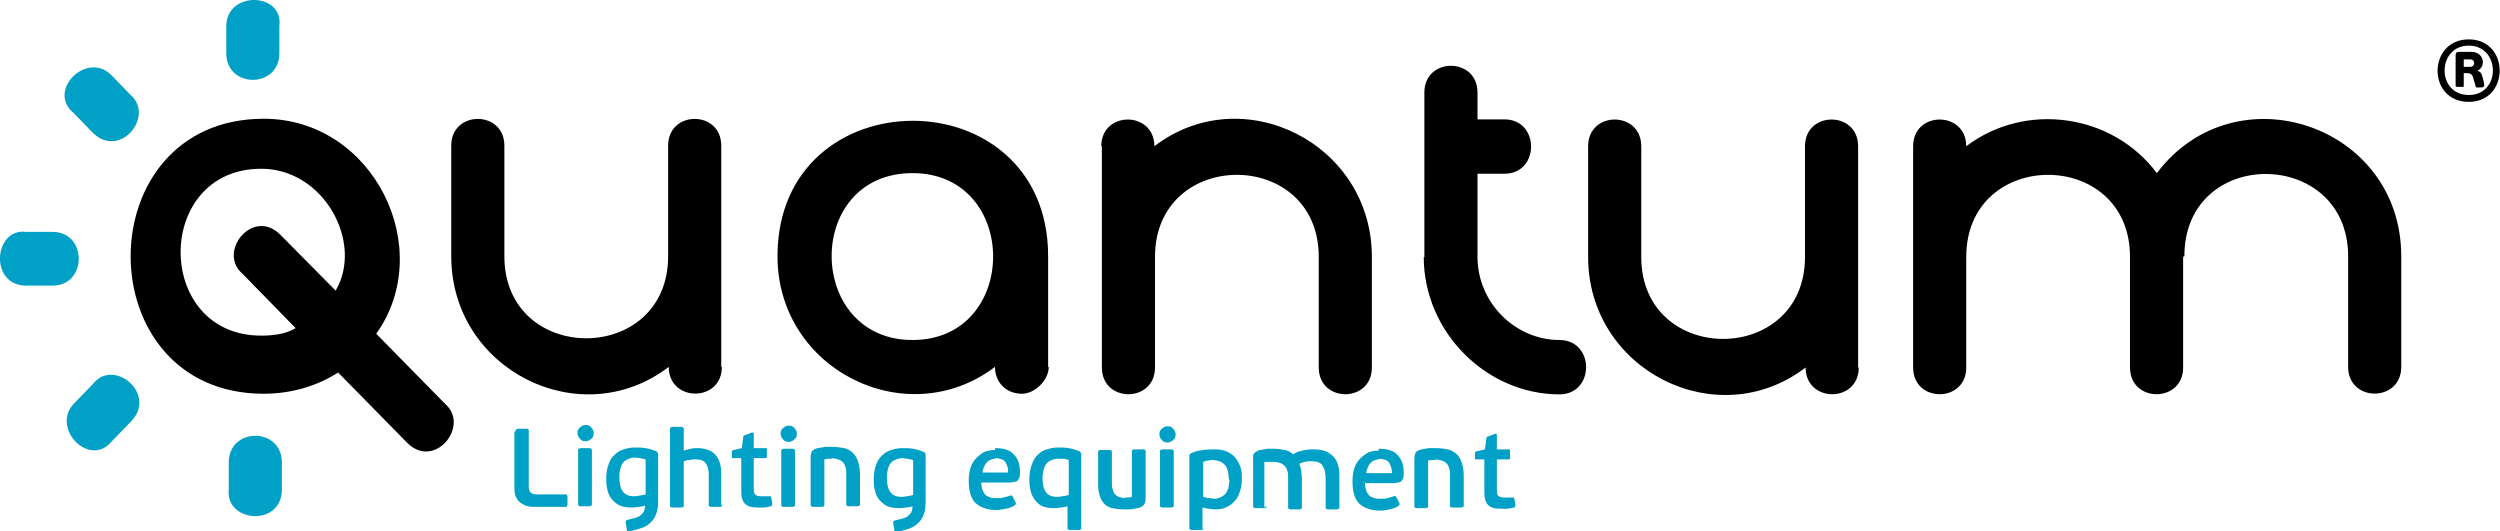<?xml version="1.0" encoding="UTF-8"?> <svg xmlns="http://www.w3.org/2000/svg" xmlns:xlink="http://www.w3.org/1999/xlink" xml:space="preserve" width="100%" height="100%" style="shape-rendering:geometricPrecision; text-rendering:geometricPrecision; image-rendering:optimizeQuality; fill-rule:evenodd; clip-rule:evenodd" viewBox="0 0 4000 850"> <path fill="#01A0C6" fill-rule="nonzero" d="M825 690c0,-2 0,-3 1,-3 1,0 2,-1 3,-1l13 0c2,0 3,0 3,1 1,0 1,1 1,3l0 88c0,5 1,8 3,10 2,2 5,3 9,3l47 0c1,0 2,0 2,1 0,0 1,1 1,3l0 12c0,1 0,2 -1,3 0,1 -1,1 -2,1l-51 0c-6,0 -11,-1 -15,-3 -4,-2 -7,-4 -10,-7 -2,-3 -4,-6 -5,-10 -1,-4 -1,-8 -1,-12l0 -88zm125 3c0,4 -1,7 -4,9 -2,2 -5,4 -9,4 -4,0 -7,-1 -9,-4 -2,-2 -4,-5 -4,-9 0,-4 1,-7 4,-9 2,-2 5,-4 9,-4 4,0 7,1 9,4 2,2 4,5 4,9zm-3 114c0,1 0,2 -1,2 -1,0 -1,1 -3,1l-14 0c-1,0 -2,0 -3,-1 -1,0 -1,-1 -1,-2l0 -87c0,-1 0,-2 1,-2 1,0 1,-1 3,-1l14 0c1,0 2,0 3,1 1,0 1,1 1,2l0 87zm106 -5c0,8 -1,15 -3,20 -2,6 -5,10 -9,14 -4,4 -9,7 -15,9 -6,2 -13,4 -20,5 -2,0 -3,0 -3,-2l-2 -13c0,-2 1,-2 2,-3 4,-1 8,-2 12,-3 4,-1 7,-2 9,-4 3,-2 4,-4 6,-6 1,-3 2,-6 2,-9l0 -1c-3,1 -7,2 -11,2 -4,1 -8,1 -11,1 -7,0 -13,-1 -18,-3 -5,-2 -9,-6 -13,-10 -3,-4 -6,-9 -7,-15 -2,-6 -2,-12 -2,-19 0,-7 1,-14 3,-20 2,-6 4,-11 8,-15 4,-4 8,-8 14,-10 6,-2 12,-4 20,-4 6,0 12,0 18,1 6,1 12,3 17,5 1,1 2,1 2,2 0,1 1,1 1,2l0 76zm-62 -38c0,10 2,18 6,23 4,5 10,7 17,7 2,0 5,0 8,-1 3,0 7,-1 11,-2l0 -56c-3,-1 -6,-1 -9,-2 -3,0 -6,-1 -8,-1 -4,0 -7,1 -10,2 -3,1 -6,3 -8,5 -2,2 -4,6 -5,9 -1,4 -2,9 -2,14zm165 44c0,1 0,2 -1,2 -1,0 -1,1 -3,1l-14 0c-1,0 -2,0 -3,-1 -1,0 -1,-1 -1,-2l0 -49c0,-8 -2,-14 -5,-18 -3,-4 -8,-6 -16,-6 -3,0 -6,0 -10,1 -3,0 -6,1 -9,2l0 71c0,1 0,2 -1,2 0,0 -1,1 -3,1l-14 0c-1,0 -2,0 -3,-1 -1,0 -1,-1 -1,-2l0 -123c0,-1 0,-2 1,-2 1,0 1,-1 3,-1l14 0c1,0 2,0 3,1 0,0 1,1 1,2l0 35c3,-1 7,-2 11,-3 4,-1 8,-1 11,-1 13,0 23,4 29,11 6,7 9,17 9,30l0 51zm79 -1c0,1 0,1 0,2 0,1 -1,1 -2,1 -4,1 -8,2 -12,2 -4,0 -7,0 -9,0 -10,0 -16,-2 -20,-6 -4,-4 -6,-10 -6,-19l0 -54 -13 0c-1,0 -2,0 -2,-1 0,-1 0,-1 0,-2l0 -7c0,-1 0,-2 1,-2 0,0 1,-1 2,-1l13 -3 2 -17c0,-1 1,-2 1,-3 1,0 1,-1 3,-1l10 -4c1,0 2,0 2,0 1,0 1,1 1,3l0 22 19 0c1,0 2,0 2,1 0,1 0,1 0,2l0 10c0,1 0,2 0,2 0,0 -1,1 -2,1l-19 0 0 51c0,4 1,6 3,8 2,1 4,2 8,2 1,0 2,0 3,0 1,0 2,0 4,0 1,0 2,0 4,0 1,0 2,0 3,0 1,0 2,0 2,0 0,0 1,1 1,2l2 11zm40 -113c0,4 -1,7 -4,9 -2,2 -5,4 -9,4 -4,0 -7,-1 -9,-4 -2,-2 -4,-5 -4,-9 0,-4 1,-7 4,-9 2,-2 5,-4 9,-4 4,0 7,1 9,4 2,2 4,5 4,9zm-3 114c0,1 0,2 -1,2 -1,0 -1,1 -3,1l-14 0c-1,0 -2,0 -3,-1 -1,0 -1,-1 -1,-2l0 -87c0,-1 0,-2 1,-2 1,0 1,-1 3,-1l14 0c1,0 2,0 3,1 1,0 1,1 1,2l0 87zm61 -74c-1,0 -3,0 -6,0 -2,0 -5,0 -8,1l0 73c0,1 0,2 -1,2 0,0 -1,1 -3,1l-14 0c-1,0 -2,0 -3,-1 -1,0 -1,-1 -1,-2l0 -76c0,-4 1,-8 2,-10 2,-2 5,-4 9,-5 1,0 3,0 5,-1 2,0 4,0 6,-1 2,0 4,0 7,0 2,0 4,0 5,0 8,0 14,1 20,2 6,2 10,4 14,8 4,4 6,8 8,14 2,6 3,13 3,21l0 47c0,1 0,2 -1,2 0,0 -1,1 -3,1l-14 0c-1,0 -2,0 -3,-1 -1,0 -1,-1 -1,-2l0 -47c0,-5 0,-9 -1,-12 -1,-3 -2,-6 -4,-8 -2,-2 -4,-4 -8,-5 -3,-1 -7,-2 -12,-2zm148 69c0,8 -1,15 -3,20 -2,6 -5,10 -9,14 -4,4 -9,7 -15,9 -6,2 -13,4 -20,5 -2,0 -3,0 -3,-2l-2 -13c0,-2 1,-2 2,-3 4,-1 8,-2 12,-3 4,-1 7,-2 9,-4 3,-2 4,-4 6,-6 1,-3 2,-6 2,-9l0 -1c-3,1 -7,2 -11,2 -4,1 -8,1 -11,1 -7,0 -13,-1 -18,-3 -5,-2 -9,-6 -13,-10 -3,-4 -6,-9 -7,-15 -2,-6 -2,-12 -2,-19 0,-7 1,-14 3,-20 2,-6 4,-11 8,-15 4,-4 8,-8 14,-10 6,-2 12,-4 20,-4 6,0 12,0 18,1 6,1 12,3 17,5 1,1 2,1 2,2 0,1 1,1 1,2l0 76zm-62 -38c0,10 2,18 6,23 4,5 10,7 17,7 2,0 5,0 8,-1 3,0 7,-1 11,-2l0 -56c-3,-1 -6,-1 -9,-2 -3,0 -6,-1 -8,-1 -4,0 -7,1 -10,2 -3,1 -6,3 -8,5 -2,2 -4,6 -5,9 -1,4 -2,9 -2,14zm173 -48c14,0 24,3 30,10 7,7 10,16 10,29 0,3 0,6 -1,8 -1,2 -2,4 -3,5 -1,1 -3,2 -5,2 -2,0 -4,1 -6,1l-47 0c0,5 1,8 2,12 1,3 3,6 5,8 2,2 5,3 8,4 3,1 6,1 10,1 4,0 7,0 11,-1 4,-1 7,-2 10,-3 2,-1 3,0 4,1l5 10c1,2 0,3 -1,4 -4,3 -9,5 -15,6 -5,1 -10,2 -15,2 -14,0 -25,-4 -33,-11 -8,-8 -11,-20 -11,-36 0,-8 1,-15 3,-21 2,-6 5,-11 9,-15 4,-4 8,-7 13,-10 5,-2 11,-3 17,-3zm0 17c-3,0 -6,1 -8,2 -2,1 -5,3 -6,5 -2,2 -3,5 -4,7 -1,3 -2,6 -2,8l41 0c0,-3 0,-6 -1,-9 -1,-3 -2,-5 -3,-7 -1,-2 -3,-4 -6,-5 -3,-1 -6,-2 -10,-2zm138 111c0,1 0,2 -1,2 -1,0 -1,1 -3,1l-14 0c-1,0 -2,0 -3,-1 -1,0 -1,-1 -1,-2l0 -35c-3,1 -7,2 -11,2 -4,1 -8,1 -11,1 -7,0 -13,-1 -18,-3 -5,-2 -9,-6 -12,-10 -3,-4 -6,-9 -7,-15 -2,-6 -2,-12 -2,-19 0,-7 1,-14 3,-20 2,-6 4,-11 8,-16 4,-4 8,-8 14,-10 6,-2 12,-4 20,-4 6,0 12,0 18,1 6,1 12,3 17,5 1,1 2,1 2,2 0,1 1,1 1,2l0 117zm-62 -80c0,10 2,18 6,23 4,5 10,7 17,7 2,0 5,0 8,-1 3,0 7,-1 11,-2l0 -56c-3,-1 -6,-2 -9,-2 -3,0 -6,0 -8,0 -4,0 -7,1 -10,2 -3,1 -6,3 -8,5 -2,2 -4,6 -5,10 -1,4 -2,9 -2,14zm129 31c1,0 3,0 6,0 2,0 5,0 8,-1l0 -73c0,-1 0,-2 1,-2 0,0 1,-1 3,-1l14 0c1,0 2,0 3,1 1,0 1,1 1,2l0 76c0,4 -1,7 -3,10 -2,2 -5,4 -9,5 -2,0 -3,0 -5,1 -2,0 -4,0 -6,1 -2,0 -4,0 -6,0 -2,0 -4,0 -5,0 -8,0 -15,-1 -20,-2 -6,-2 -10,-4 -13,-8 -3,-4 -6,-8 -7,-14 -2,-6 -2,-13 -2,-21l0 -47c0,-1 0,-2 1,-2 0,0 1,-1 3,-1l14 0c1,0 2,0 3,1 1,0 1,1 1,2l0 47c0,5 0,9 1,12 1,3 2,6 3,8 2,2 4,4 7,5 3,1 7,2 12,2zm84 -101c0,4 -1,7 -4,9 -2,2 -5,4 -9,4 -4,0 -7,-1 -9,-4 -2,-2 -4,-5 -4,-9 0,-4 1,-7 4,-9 2,-2 5,-4 9,-4 4,0 7,1 9,4 2,2 4,5 4,9zm-3 114c0,1 0,2 -1,2 -1,0 -1,1 -3,1l-14 0c-1,0 -2,0 -3,-1 -1,0 -1,-1 -1,-2l0 -87c0,-1 0,-2 1,-2 1,0 1,-1 3,-1l14 0c1,0 2,0 3,1 1,0 1,1 1,2l0 87zm47 36c0,1 0,2 -1,2 0,0 -1,1 -3,1l-14 0c-1,0 -2,0 -3,-1 -1,0 -1,-1 -1,-2l0 -116c0,-1 0,-2 1,-2 0,-1 1,-1 2,-2 6,-3 12,-4 19,-5 7,-1 13,-1 19,-1 8,0 14,1 20,4 5,2 10,6 13,10 3,4 6,9 8,15 2,6 2,12 2,19 0,7 -1,13 -3,19 -2,6 -4,11 -8,15 -3,4 -8,8 -13,10 -5,3 -11,4 -18,4 -3,0 -6,0 -10,-1 -3,0 -7,-1 -11,-2l0 34zm41 -79c0,-6 -1,-10 -2,-14 -1,-4 -3,-7 -5,-9 -2,-2 -5,-4 -8,-5 -3,-1 -7,-2 -10,-2 -2,0 -5,0 -8,1 -3,0 -6,1 -8,2l0 56c4,1 7,2 10,2 3,0 5,1 8,1 3,0 7,-1 9,-2 3,-1 5,-3 8,-5 2,-2 4,-6 5,-9 1,-4 2,-9 2,-14zm61 44c0,1 0,2 -1,2 0,0 -1,1 -3,1l-14 0c-1,0 -2,0 -3,-1 -1,0 -1,-1 -1,-2l0 -75c0,-2 0,-4 0,-6 0,-2 1,-3 2,-4 1,-1 2,-2 4,-3 2,-1 4,-2 6,-2 1,0 2,0 4,-1 2,0 4,0 6,-1 2,0 4,0 6,0 2,0 4,0 5,0 7,0 13,1 18,2 5,1 10,4 13,7 4,-3 9,-5 15,-6 6,-2 12,-2 18,-2 7,0 14,1 19,3 5,2 9,5 13,9 3,4 6,8 7,14 2,5 2,11 2,18l0 49c0,1 0,2 -1,2 -1,0 -1,1 -3,1l-14 0c-1,0 -2,0 -3,-1 -1,0 -1,-1 -1,-2l0 -46c0,-10 -2,-17 -5,-21 -3,-5 -9,-7 -18,-7 -3,0 -7,0 -10,1 -4,1 -7,2 -9,3 1,3 2,7 3,11 0,4 1,8 1,12l0 47c0,1 0,2 -1,2 -1,0 -1,1 -3,1l-14 0c-1,0 -2,0 -3,-1 -1,0 -1,-1 -1,-2l0 -47c0,-4 0,-8 -1,-11 -1,-3 -2,-6 -4,-8 -2,-2 -4,-4 -7,-5 -3,-1 -7,-2 -12,-2 -1,0 -2,0 -3,0 -1,0 -2,0 -4,0 -1,0 -3,0 -4,0 -1,0 -2,0 -3,0l0 73zm179 -92c14,0 24,3 30,10 7,7 10,16 10,29 0,3 0,6 -1,8 -1,2 -2,4 -3,5 -1,1 -3,2 -5,2 -2,0 -4,1 -6,1l-47 0c0,5 1,8 2,12 1,3 3,6 5,8 2,2 5,3 8,4 3,1 6,1 10,1 4,0 7,0 11,-1 4,-1 7,-2 10,-3 2,-1 3,0 4,1l5 10c1,2 0,3 -1,4 -4,3 -9,5 -15,6 -5,1 -10,2 -15,2 -14,0 -25,-4 -33,-11 -8,-8 -11,-20 -11,-36 0,-8 1,-15 3,-21 2,-6 5,-11 9,-15 4,-4 8,-7 13,-10 5,-2 11,-3 17,-3zm0 17c-3,0 -6,1 -8,2 -2,1 -5,3 -6,5 -2,2 -3,5 -4,7 -1,3 -2,6 -2,8l41 0c0,-3 0,-6 -1,-9 -1,-3 -2,-5 -3,-7 -1,-2 -3,-4 -6,-5 -3,-1 -6,-2 -10,-2zm93 1c-1,0 -3,0 -6,0 -2,0 -5,0 -8,1l0 73c0,1 0,2 -1,2 0,0 -1,1 -3,1l-14 0c-1,0 -2,0 -3,-1 -1,0 -1,-1 -1,-2l0 -76c0,-4 1,-8 2,-10 2,-2 5,-4 9,-5 1,0 3,0 5,-1 2,0 4,0 6,-1 2,0 4,0 7,0 2,0 4,0 5,0 8,0 14,1 20,2 6,2 10,4 14,8 4,4 6,8 8,14 2,6 3,13 3,21l0 47c0,1 0,2 -1,2 0,0 -1,1 -3,1l-14 0c-1,0 -2,0 -3,-1 -1,0 -1,-1 -1,-2l0 -47c0,-5 0,-9 -1,-12 -1,-3 -2,-6 -4,-8 -2,-2 -4,-4 -8,-5 -3,-1 -7,-2 -12,-2zm125 73c0,1 0,1 0,2 0,1 -1,1 -2,1 -4,1 -8,2 -12,2 -4,0 -7,0 -9,0 -10,0 -16,-2 -20,-6 -4,-4 -6,-10 -6,-19l0 -54 -13 0c-1,0 -2,0 -2,-1 0,-1 0,-1 0,-2l0 -7c0,-1 0,-2 1,-2 0,0 1,-1 2,-1l13 -3 2 -17c0,-1 1,-2 1,-3 1,0 1,-1 3,-1l10 -4c1,0 2,0 2,0 1,0 1,1 1,3l0 22 19 0c1,0 2,0 2,1 0,1 0,1 0,2l0 10c0,1 0,2 0,2 0,0 -1,1 -2,1l-19 0 0 51c0,4 1,6 3,8 2,1 4,2 8,2 1,0 2,0 3,0 1,0 2,0 4,0 1,0 2,0 4,0 1,0 2,0 3,0 1,0 2,0 2,0 0,0 1,1 1,2l2 11z"></path> <path fill="#000000" fill-rule="nonzero" d="M3950 163c-67,0 -66,-100 0,-100 66,0 66,100 0,100zm0 -90c-51,0 -52,79 0,79 52,0 51,-79 0,-79zm24 65c0,1 0,1 0,1 0,1 -9,1 -10,1 -2,0 -2,0 -3,-2 -1,-5 -3,-9 -4,-14 -2,-8 -9,-7 -15,-7l0 20c0,2 0,2 -2,2l-9 0c-1,0 -2,-1 -2,-2l0 -49c0,-4 2,-5 6,-5l19 0c21,0 24,24 10,30 0,0 4,2 5,3 3,4 5,15 6,20zm-22 -43l-10 0 0 12 10 0c9,0 9,-12 0,-12z"></path> <path fill="#000000" d="M422 190c-284,0 -284,440 0,440 43,0 85,-12 119,-34l110 112c44,45 102,-27 61,-62l-110 -112c97,-136 -4,-344 -180,-344zm116 276l-89 -90c-44,-45 -102,27 -61,62l85 87c-15,9 -34,12 -55,12 -172,0 -172,-267 0,-267 101,0 164,119 119,195zm617 121c0,57 -85,57 -85,0 -141,108 -348,5 -348,-177l0 -177c0,-57 85,-57 85,0l0 177c0,175 262,175 262,0l0 -177c0,-57 85,-57 85,0l0 354zm522 0l0 -177c0,-289 -433,-289 -433,0 0,182 207,284 348,177 0,25 18,43 43,43 21,0 43,-22 43,-43zm-217 -310c172,0 172,267 0,267 -171,0 -174,-267 0,-267zm302 -43c0,-57 85,-57 85,0 141,-108 348,-5 348,177l0 177c0,57 -85,57 -85,0l0 -177c0,-175 -262,-175 -262,0l0 177c0,57 -85,57 -85,0l0 -354zm516 177c0,121 101,220 217,220 57,0 57,-87 0,-87 -70,0 -131,-59 -131,-133l0 -133 43 0c57,0 57,-87 0,-87l-43 0 0 -43c0,-57 -85,-57 -85,0l0 264zm696 177c0,57 -85,57 -85,0 -141,108 -348,5 -348,-177l0 -177c0,-57 85,-57 85,0l0 177c0,175 262,175 262,0l0 -177c0,-57 85,-57 85,0l0 354zm519 -177l0 177c0,57 -85,57 -85,0l0 -177c0,-175 -262,-175 -262,0l0 177c0,57 -85,57 -85,0l0 -354c0,-57 85,-57 85,0 95,-72 234,-52 305,43 125,-166 391,-78 391,133l0 177c0,57 -85,57 -85,0l0 -177c0,-174 -262,-177 -262,0z"></path> <path fill="#01A0C6" d="M362 42l0 43c0,57 85,57 85,0l0 -43c7,-55 -85,-57 -85,0zm-320 415l42 0c56,0 56,-86 0,-86l-42 0c-52,-7 -60,86 0,86zm76 -276l30 31c44,44 101,-27 60,-61l-30 -31c-39,-39 -104,25 -60,61zm333 602l0 -43c0,-57 -85,-57 -85,0l0 43c-6,53 85,61 85,0zm-272 -77l30 -31c44,-44 -27,-103 -60,-61l-30 31c-39,39 24,105 60,61z"></path> </svg> 